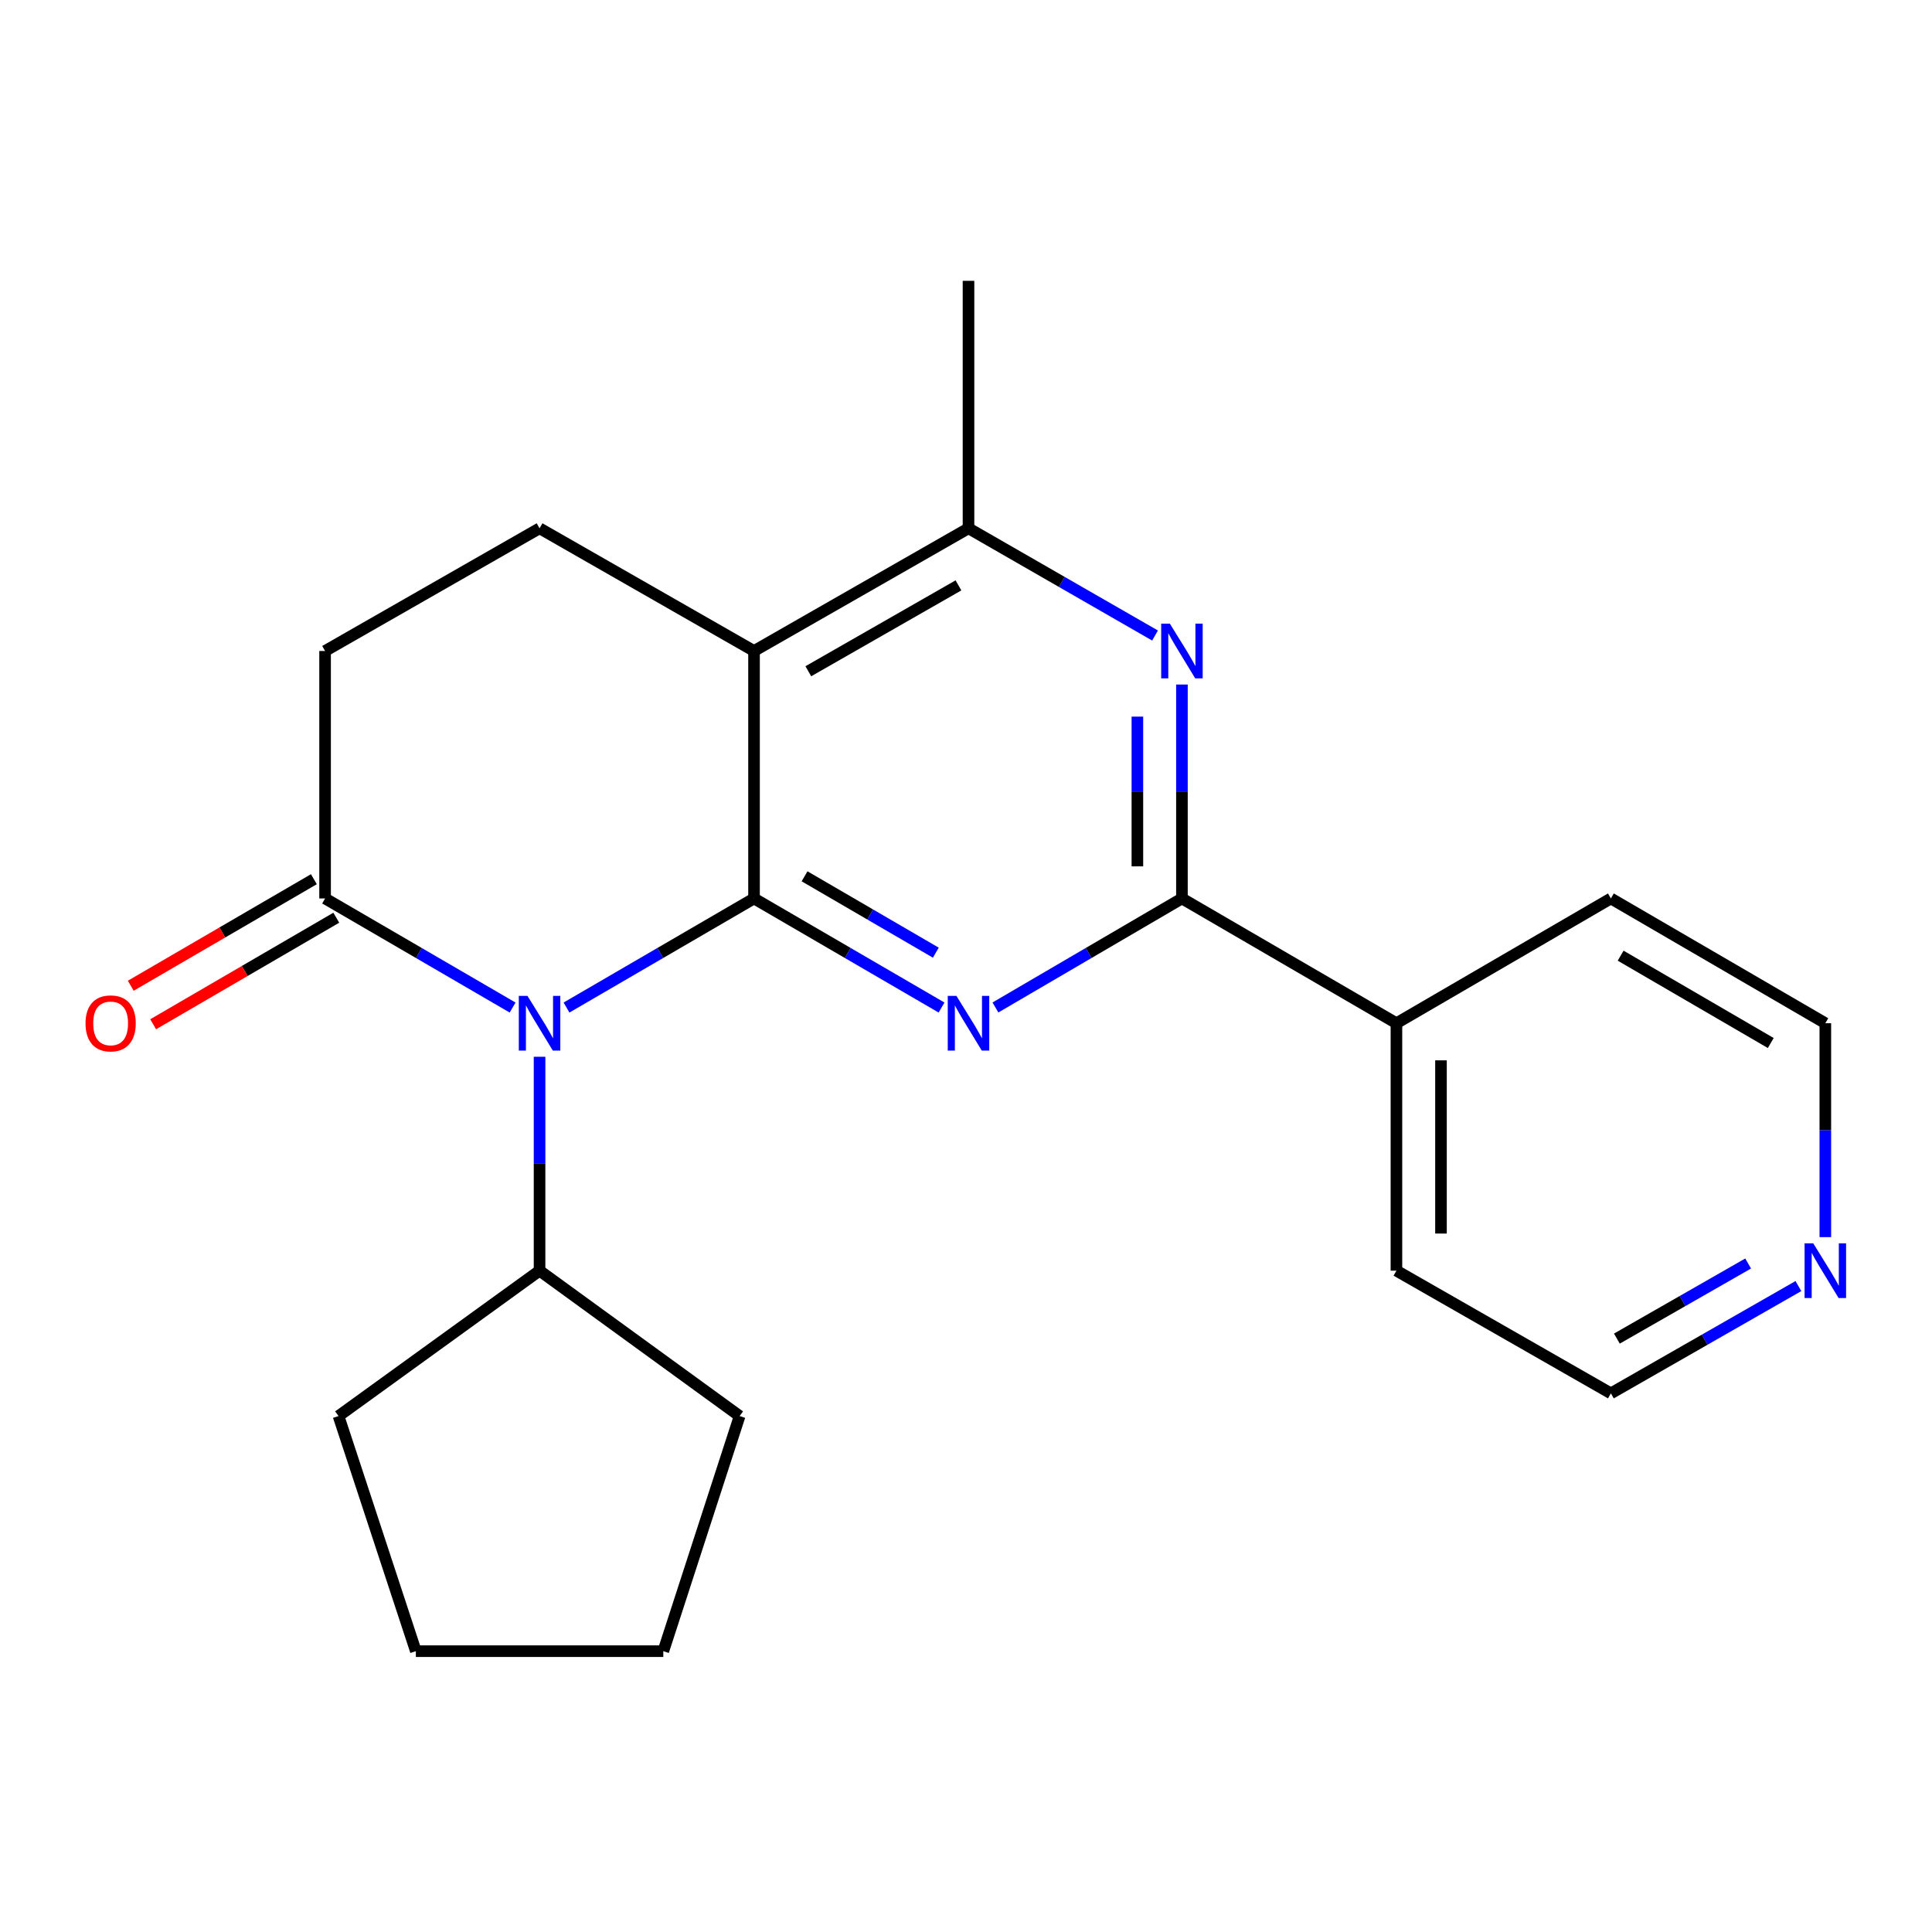 <?xml version='1.0' encoding='iso-8859-1'?>
<svg version='1.1' baseProfile='full'
              xmlns='http://www.w3.org/2000/svg'
                      xmlns:rdkit='http://www.rdkit.org/xml'
                      xmlns:xlink='http://www.w3.org/1999/xlink'
                  xml:space='preserve'
width='1000px' height='1000px' viewBox='0 0 1000 1000'>
<!-- END OF HEADER -->
<rect style='opacity:1.0;fill:#FFFFFF;stroke:none' width='1000' height='1000' x='0' y='0'> </rect>
<path class='bond-0' d='M 390.285,465.038 L 341.755,493.271' style='fill:none;fill-rule:evenodd;stroke:#000000;stroke-width:6px;stroke-linecap:butt;stroke-linejoin:miter;stroke-opacity:1' />
<path class='bond-0' d='M 341.755,493.271 L 293.225,521.504' style='fill:none;fill-rule:evenodd;stroke:#0000FF;stroke-width:6px;stroke-linecap:butt;stroke-linejoin:miter;stroke-opacity:1' />
<path class='bond-1' d='M 390.285,465.038 L 438.815,493.271' style='fill:none;fill-rule:evenodd;stroke:#000000;stroke-width:6px;stroke-linecap:butt;stroke-linejoin:miter;stroke-opacity:1' />
<path class='bond-1' d='M 438.815,493.271 L 487.345,521.504' style='fill:none;fill-rule:evenodd;stroke:#0000FF;stroke-width:6px;stroke-linecap:butt;stroke-linejoin:miter;stroke-opacity:1' />
<path class='bond-1' d='M 416.44,453.575 L 450.411,473.338' style='fill:none;fill-rule:evenodd;stroke:#000000;stroke-width:6px;stroke-linecap:butt;stroke-linejoin:miter;stroke-opacity:1' />
<path class='bond-1' d='M 450.411,473.338 L 484.382,493.101' style='fill:none;fill-rule:evenodd;stroke:#0000FF;stroke-width:6px;stroke-linecap:butt;stroke-linejoin:miter;stroke-opacity:1' />
<path class='bond-2' d='M 390.285,465.038 L 390.285,336.95' style='fill:none;fill-rule:evenodd;stroke:#000000;stroke-width:6px;stroke-linecap:butt;stroke-linejoin:miter;stroke-opacity:1' />
<path class='bond-5' d='M 265.324,521.504 L 216.794,493.271' style='fill:none;fill-rule:evenodd;stroke:#0000FF;stroke-width:6px;stroke-linecap:butt;stroke-linejoin:miter;stroke-opacity:1' />
<path class='bond-5' d='M 216.794,493.271 L 168.264,465.038' style='fill:none;fill-rule:evenodd;stroke:#000000;stroke-width:6px;stroke-linecap:butt;stroke-linejoin:miter;stroke-opacity:1' />
<path class='bond-8' d='M 279.275,546.982 L 279.275,602.339' style='fill:none;fill-rule:evenodd;stroke:#0000FF;stroke-width:6px;stroke-linecap:butt;stroke-linejoin:miter;stroke-opacity:1' />
<path class='bond-8' d='M 279.275,602.339 L 279.275,657.695' style='fill:none;fill-rule:evenodd;stroke:#000000;stroke-width:6px;stroke-linecap:butt;stroke-linejoin:miter;stroke-opacity:1' />
<path class='bond-3' d='M 515.235,521.471 L 563.502,493.254' style='fill:none;fill-rule:evenodd;stroke:#0000FF;stroke-width:6px;stroke-linecap:butt;stroke-linejoin:miter;stroke-opacity:1' />
<path class='bond-3' d='M 563.502,493.254 L 611.768,465.038' style='fill:none;fill-rule:evenodd;stroke:#000000;stroke-width:6px;stroke-linecap:butt;stroke-linejoin:miter;stroke-opacity:1' />
<path class='bond-6' d='M 390.285,336.95 L 501.296,273.444' style='fill:none;fill-rule:evenodd;stroke:#000000;stroke-width:6px;stroke-linecap:butt;stroke-linejoin:miter;stroke-opacity:1' />
<path class='bond-6' d='M 418.388,347.44 L 496.095,302.986' style='fill:none;fill-rule:evenodd;stroke:#000000;stroke-width:6px;stroke-linecap:butt;stroke-linejoin:miter;stroke-opacity:1' />
<path class='bond-7' d='M 390.285,336.95 L 279.275,273.444' style='fill:none;fill-rule:evenodd;stroke:#000000;stroke-width:6px;stroke-linecap:butt;stroke-linejoin:miter;stroke-opacity:1' />
<path class='bond-10' d='M 611.768,465.038 L 722.792,529.62' style='fill:none;fill-rule:evenodd;stroke:#000000;stroke-width:6px;stroke-linecap:butt;stroke-linejoin:miter;stroke-opacity:1' />
<path class='bond-23' d='M 611.768,465.038 L 611.768,409.675' style='fill:none;fill-rule:evenodd;stroke:#000000;stroke-width:6px;stroke-linecap:butt;stroke-linejoin:miter;stroke-opacity:1' />
<path class='bond-23' d='M 611.768,409.675 L 611.768,354.312' style='fill:none;fill-rule:evenodd;stroke:#0000FF;stroke-width:6px;stroke-linecap:butt;stroke-linejoin:miter;stroke-opacity:1' />
<path class='bond-23' d='M 588.708,448.429 L 588.708,409.675' style='fill:none;fill-rule:evenodd;stroke:#000000;stroke-width:6px;stroke-linecap:butt;stroke-linejoin:miter;stroke-opacity:1' />
<path class='bond-23' d='M 588.708,409.675 L 588.708,370.921' style='fill:none;fill-rule:evenodd;stroke:#0000FF;stroke-width:6px;stroke-linecap:butt;stroke-linejoin:miter;stroke-opacity:1' />
<path class='bond-4' d='M 597.843,328.944 L 549.569,301.194' style='fill:none;fill-rule:evenodd;stroke:#0000FF;stroke-width:6px;stroke-linecap:butt;stroke-linejoin:miter;stroke-opacity:1' />
<path class='bond-4' d='M 549.569,301.194 L 501.296,273.444' style='fill:none;fill-rule:evenodd;stroke:#000000;stroke-width:6px;stroke-linecap:butt;stroke-linejoin:miter;stroke-opacity:1' />
<path class='bond-9' d='M 168.264,465.038 L 168.264,336.95' style='fill:none;fill-rule:evenodd;stroke:#000000;stroke-width:6px;stroke-linecap:butt;stroke-linejoin:miter;stroke-opacity:1' />
<path class='bond-11' d='M 162.465,455.072 L 115.072,482.647' style='fill:none;fill-rule:evenodd;stroke:#000000;stroke-width:6px;stroke-linecap:butt;stroke-linejoin:miter;stroke-opacity:1' />
<path class='bond-11' d='M 115.072,482.647 L 67.678,510.222' style='fill:none;fill-rule:evenodd;stroke:#FF0000;stroke-width:6px;stroke-linecap:butt;stroke-linejoin:miter;stroke-opacity:1' />
<path class='bond-11' d='M 174.063,475.004 L 126.669,502.579' style='fill:none;fill-rule:evenodd;stroke:#000000;stroke-width:6px;stroke-linecap:butt;stroke-linejoin:miter;stroke-opacity:1' />
<path class='bond-11' d='M 126.669,502.579 L 79.275,530.154' style='fill:none;fill-rule:evenodd;stroke:#FF0000;stroke-width:6px;stroke-linecap:butt;stroke-linejoin:miter;stroke-opacity:1' />
<path class='bond-13' d='M 501.296,273.444 L 501.296,145.355' style='fill:none;fill-rule:evenodd;stroke:#000000;stroke-width:6px;stroke-linecap:butt;stroke-linejoin:miter;stroke-opacity:1' />
<path class='bond-22' d='M 279.275,273.444 L 168.264,336.95' style='fill:none;fill-rule:evenodd;stroke:#000000;stroke-width:6px;stroke-linecap:butt;stroke-linejoin:miter;stroke-opacity:1' />
<path class='bond-18' d='M 279.275,657.695 L 175.221,732.949' style='fill:none;fill-rule:evenodd;stroke:#000000;stroke-width:6px;stroke-linecap:butt;stroke-linejoin:miter;stroke-opacity:1' />
<path class='bond-19' d='M 279.275,657.695 L 382.829,732.949' style='fill:none;fill-rule:evenodd;stroke:#000000;stroke-width:6px;stroke-linecap:butt;stroke-linejoin:miter;stroke-opacity:1' />
<path class='bond-16' d='M 722.792,529.62 L 722.792,657.695' style='fill:none;fill-rule:evenodd;stroke:#000000;stroke-width:6px;stroke-linecap:butt;stroke-linejoin:miter;stroke-opacity:1' />
<path class='bond-16' d='M 745.852,548.831 L 745.852,638.484' style='fill:none;fill-rule:evenodd;stroke:#000000;stroke-width:6px;stroke-linecap:butt;stroke-linejoin:miter;stroke-opacity:1' />
<path class='bond-17' d='M 722.792,529.62 L 833.789,465.038' style='fill:none;fill-rule:evenodd;stroke:#000000;stroke-width:6px;stroke-linecap:butt;stroke-linejoin:miter;stroke-opacity:1' />
<path class='bond-12' d='M 930.85,665.669 L 882.32,693.435' style='fill:none;fill-rule:evenodd;stroke:#0000FF;stroke-width:6px;stroke-linecap:butt;stroke-linejoin:miter;stroke-opacity:1' />
<path class='bond-12' d='M 882.32,693.435 L 833.789,721.201' style='fill:none;fill-rule:evenodd;stroke:#000000;stroke-width:6px;stroke-linecap:butt;stroke-linejoin:miter;stroke-opacity:1' />
<path class='bond-12' d='M 904.839,653.983 L 870.868,673.419' style='fill:none;fill-rule:evenodd;stroke:#0000FF;stroke-width:6px;stroke-linecap:butt;stroke-linejoin:miter;stroke-opacity:1' />
<path class='bond-12' d='M 870.868,673.419 L 836.897,692.855' style='fill:none;fill-rule:evenodd;stroke:#000000;stroke-width:6px;stroke-linecap:butt;stroke-linejoin:miter;stroke-opacity:1' />
<path class='bond-25' d='M 944.787,640.333 L 944.787,584.977' style='fill:none;fill-rule:evenodd;stroke:#0000FF;stroke-width:6px;stroke-linecap:butt;stroke-linejoin:miter;stroke-opacity:1' />
<path class='bond-25' d='M 944.787,584.977 L 944.787,529.62' style='fill:none;fill-rule:evenodd;stroke:#000000;stroke-width:6px;stroke-linecap:butt;stroke-linejoin:miter;stroke-opacity:1' />
<path class='bond-14' d='M 944.787,529.62 L 833.789,465.038' style='fill:none;fill-rule:evenodd;stroke:#000000;stroke-width:6px;stroke-linecap:butt;stroke-linejoin:miter;stroke-opacity:1' />
<path class='bond-14' d='M 916.54,539.865 L 838.842,494.657' style='fill:none;fill-rule:evenodd;stroke:#000000;stroke-width:6px;stroke-linecap:butt;stroke-linejoin:miter;stroke-opacity:1' />
<path class='bond-15' d='M 833.789,721.201 L 722.792,657.695' style='fill:none;fill-rule:evenodd;stroke:#000000;stroke-width:6px;stroke-linecap:butt;stroke-linejoin:miter;stroke-opacity:1' />
<path class='bond-20' d='M 175.221,732.949 L 215.243,854.645' style='fill:none;fill-rule:evenodd;stroke:#000000;stroke-width:6px;stroke-linecap:butt;stroke-linejoin:miter;stroke-opacity:1' />
<path class='bond-21' d='M 382.829,732.949 L 343.331,854.645' style='fill:none;fill-rule:evenodd;stroke:#000000;stroke-width:6px;stroke-linecap:butt;stroke-linejoin:miter;stroke-opacity:1' />
<path class='bond-24' d='M 215.243,854.645 L 343.331,854.645' style='fill:none;fill-rule:evenodd;stroke:#000000;stroke-width:6px;stroke-linecap:butt;stroke-linejoin:miter;stroke-opacity:1' />
<path  class='atom-1' d='M 273.015 515.46
L 282.295 530.46
Q 283.215 531.94, 284.695 534.62
Q 286.175 537.3, 286.255 537.46
L 286.255 515.46
L 290.015 515.46
L 290.015 543.78
L 286.135 543.78
L 276.175 527.38
Q 275.015 525.46, 273.775 523.26
Q 272.575 521.06, 272.215 520.38
L 272.215 543.78
L 268.535 543.78
L 268.535 515.46
L 273.015 515.46
' fill='#0000FF'/>
<path  class='atom-2' d='M 495.036 515.46
L 504.316 530.46
Q 505.236 531.94, 506.716 534.62
Q 508.196 537.3, 508.276 537.46
L 508.276 515.46
L 512.036 515.46
L 512.036 543.78
L 508.156 543.78
L 498.196 527.38
Q 497.036 525.46, 495.796 523.26
Q 494.596 521.06, 494.236 520.38
L 494.236 543.78
L 490.556 543.78
L 490.556 515.46
L 495.036 515.46
' fill='#0000FF'/>
<path  class='atom-5' d='M 605.508 322.79
L 614.788 337.79
Q 615.708 339.27, 617.188 341.95
Q 618.668 344.63, 618.748 344.79
L 618.748 322.79
L 622.508 322.79
L 622.508 351.11
L 618.628 351.11
L 608.668 334.71
Q 607.508 332.79, 606.268 330.59
Q 605.068 328.39, 604.708 327.71
L 604.708 351.11
L 601.028 351.11
L 601.028 322.79
L 605.508 322.79
' fill='#0000FF'/>
<path  class='atom-12' d='M 44.266 529.7
Q 44.266 522.9, 47.626 519.1
Q 50.986 515.3, 57.266 515.3
Q 63.546 515.3, 66.906 519.1
Q 70.266 522.9, 70.266 529.7
Q 70.266 536.58, 66.866 540.5
Q 63.466 544.38, 57.266 544.38
Q 51.026 544.38, 47.626 540.5
Q 44.266 536.62, 44.266 529.7
M 57.266 541.18
Q 61.586 541.18, 63.906 538.3
Q 66.266 535.38, 66.266 529.7
Q 66.266 524.14, 63.906 521.34
Q 61.586 518.5, 57.266 518.5
Q 52.946 518.5, 50.586 521.3
Q 48.266 524.1, 48.266 529.7
Q 48.266 535.42, 50.586 538.3
Q 52.946 541.18, 57.266 541.18
' fill='#FF0000'/>
<path  class='atom-13' d='M 938.527 643.535
L 947.807 658.535
Q 948.727 660.015, 950.207 662.695
Q 951.687 665.375, 951.767 665.535
L 951.767 643.535
L 955.527 643.535
L 955.527 671.855
L 951.647 671.855
L 941.687 655.455
Q 940.527 653.535, 939.287 651.335
Q 938.087 649.135, 937.727 648.455
L 937.727 671.855
L 934.047 671.855
L 934.047 643.535
L 938.527 643.535
' fill='#0000FF'/>
</svg>
